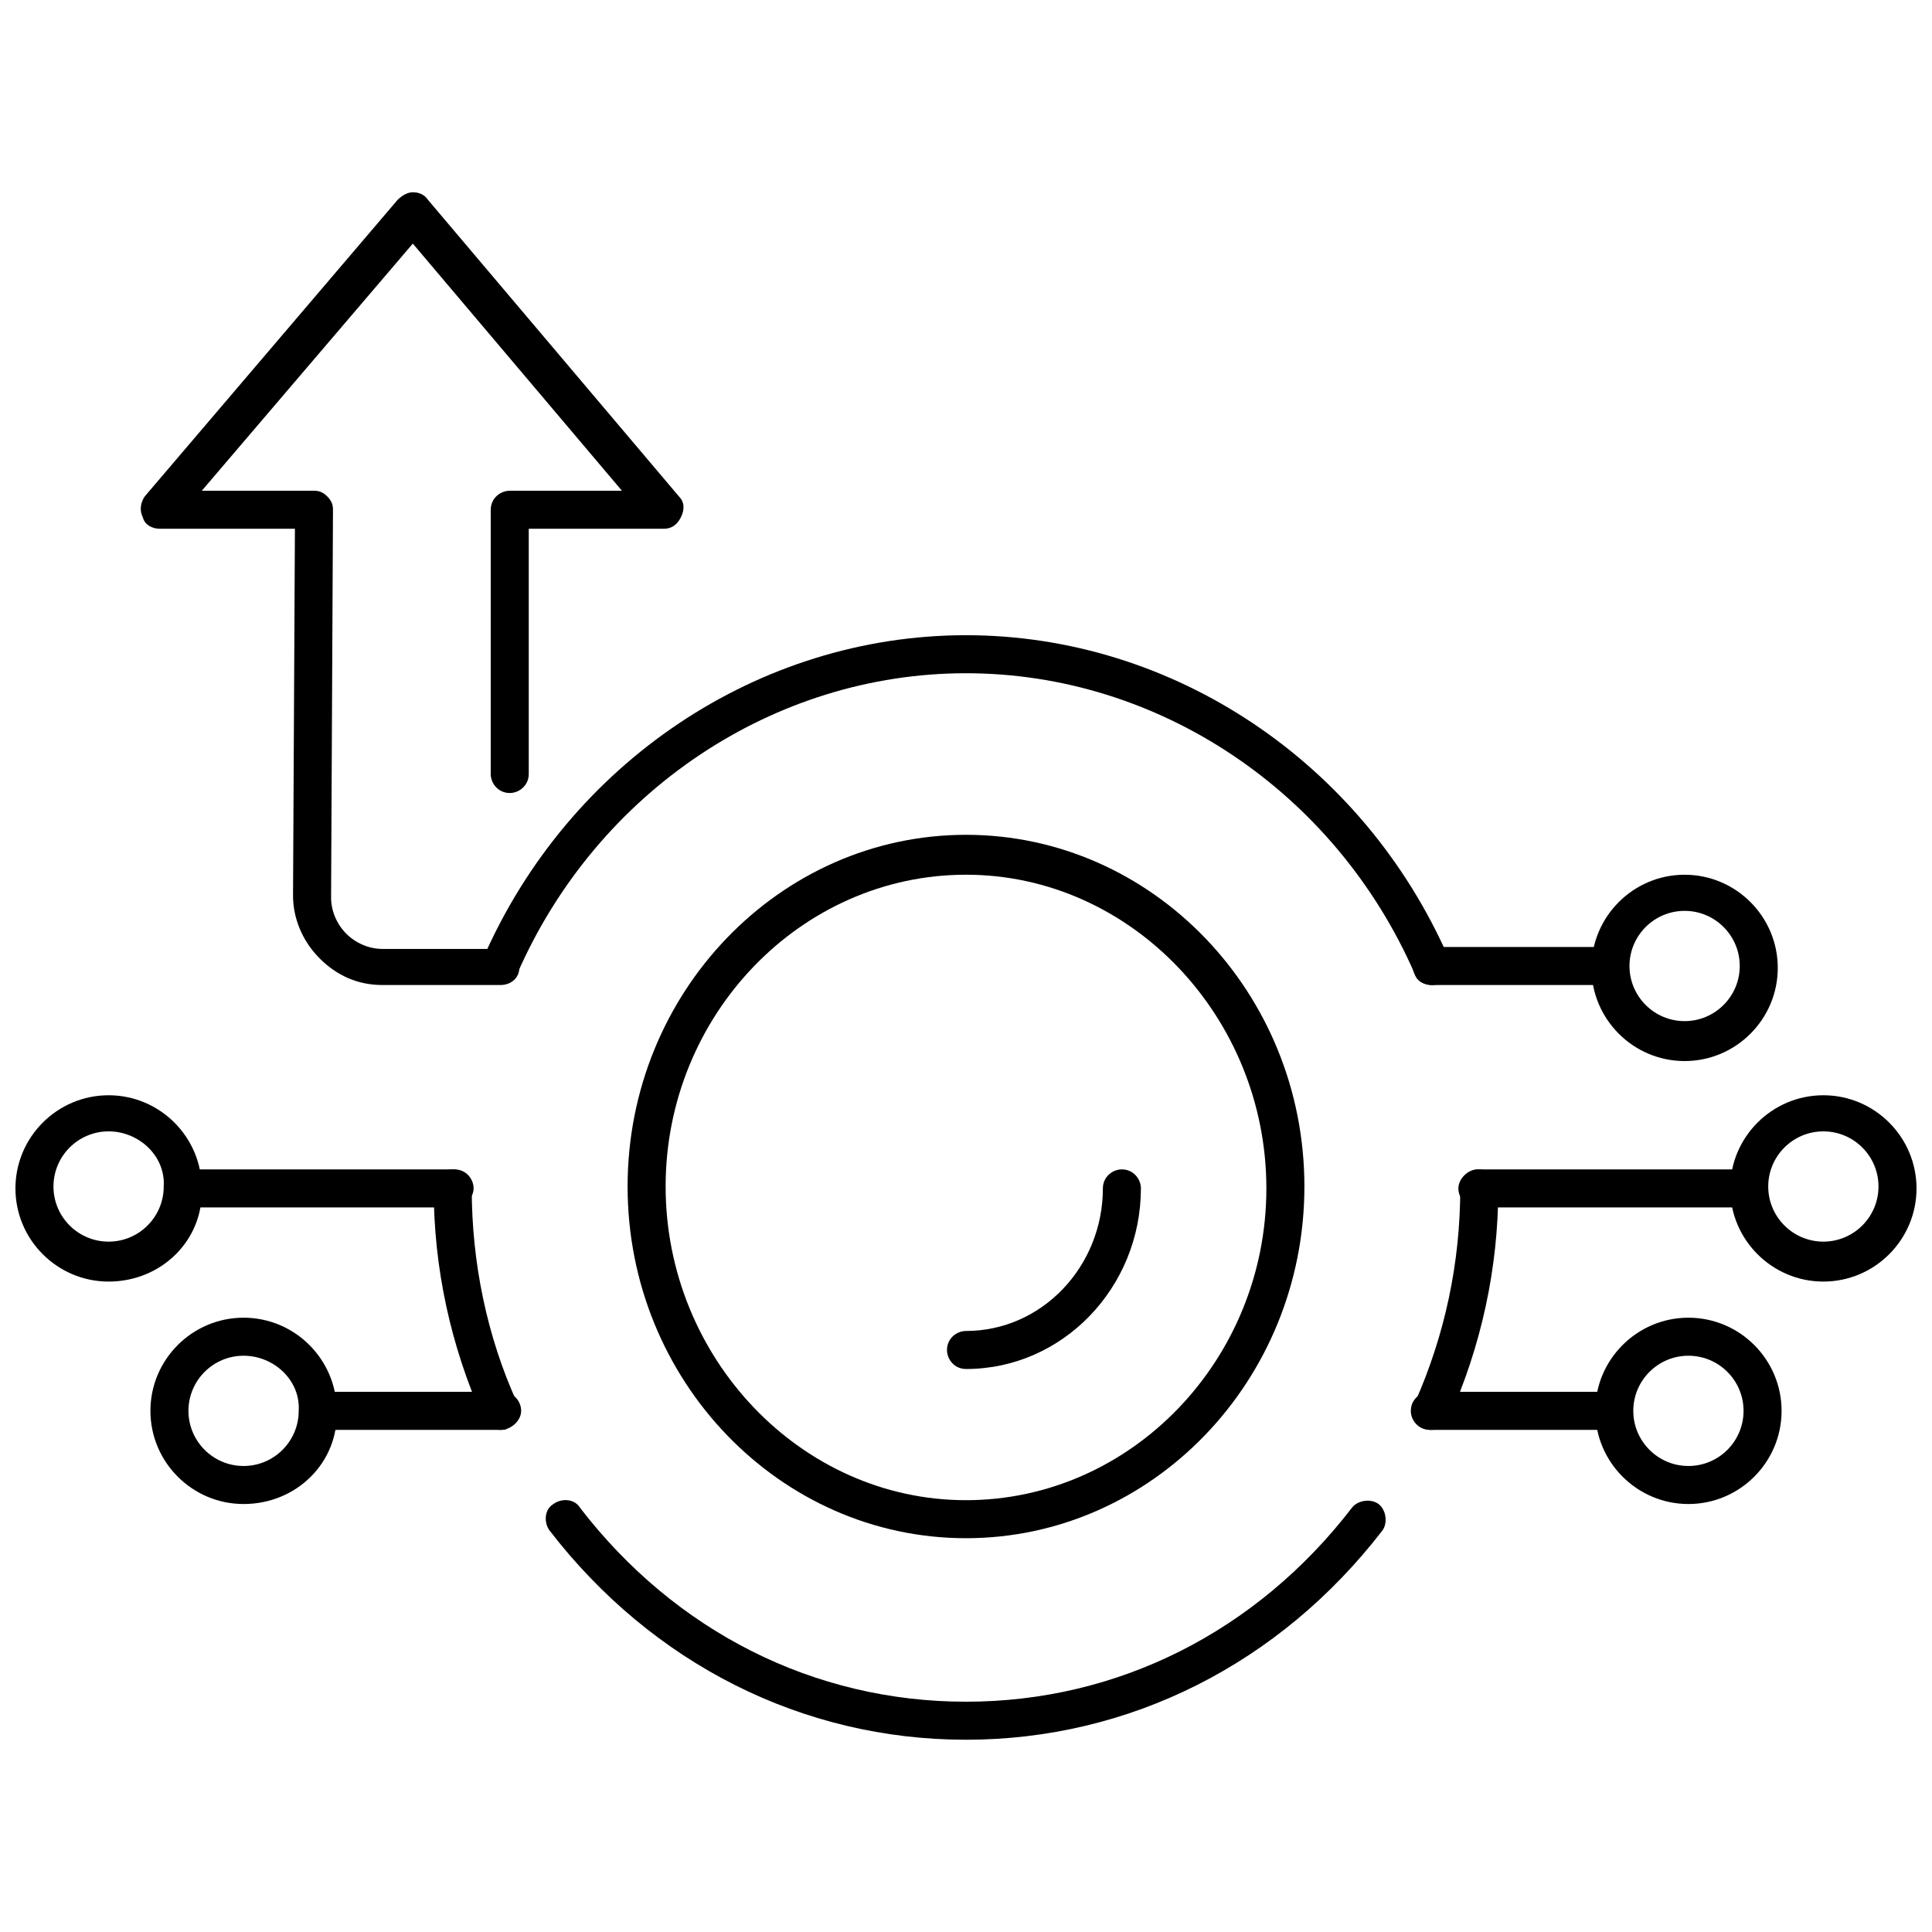 <?xml version="1.0" encoding="UTF-8"?>
<!-- Uploaded to: SVG Repo, www.svgrepo.com, Generator: SVG Repo Mixer Tools -->
<svg width="800px" height="800px" version="1.1" viewBox="144 144 512 512" xmlns="http://www.w3.org/2000/svg">
 <defs>
  <clipPath id="b">
   <path d="m148.09 434h49.906v50h-49.906z"/>
  </clipPath>
  <clipPath id="a">
   <path d="m602 434h49.902v50h-49.902z"/>
  </clipPath>
 </defs>
 <path d="m400 551.64c-49.375 0-89.68-41.816-89.68-93.203 0-51.387 40.305-93.203 89.68-93.203s89.68 41.816 89.68 93.203c-0.004 51.387-40.309 93.203-89.68 93.203zm0-175.83c-43.832 0-79.602 37.281-79.602 82.625s35.77 83.129 79.602 83.129 79.602-37.281 79.602-82.625-35.773-83.129-79.602-83.129z"/>
 <path d="m400 506.8c-3.023 0-5.039-2.519-5.039-5.039 0-3.023 2.519-5.039 5.039-5.039 20.152 0 36.273-17.129 36.273-37.785 0-3.023 2.519-5.039 5.039-5.039 3.023 0 5.039 2.519 5.039 5.039-0.004 26.199-20.66 47.863-46.352 47.863z"/>
 <path d="m264.47 463.98h-71.539c-3.023 0-5.039-2.519-5.039-5.039 0-2.519 2.519-5.039 5.039-5.039h71.539c3.023 0 5.039 2.519 5.039 5.039 0 2.523-2.519 5.039-5.039 5.039z"/>
 <path d="m276.57 522.93h-47.863c-3.023 0-5.039-2.519-5.039-5.039 0-3.023 2.519-5.039 5.039-5.039h48.367c3.023 0 5.039 2.519 5.039 5.039-0.004 2.519-2.519 5.039-5.543 5.039z"/>
 <path d="m276.57 405.04h-31.234c-6.551 0-12.09-2.519-16.625-7.055-4.535-4.535-7.055-10.578-7.055-16.625l0.5-97.234h-35.77c-2.016 0-4.031-1.008-4.535-3.023-1.008-2.016-0.504-4.031 0.504-5.543l67.008-78.59c1.008-1.008 2.519-2.016 4.031-2.016s3.023 0.504 4.031 2.016l66.504 78.594c1.512 1.512 1.512 3.527 0.504 5.543-1.008 2.016-2.519 3.023-4.535 3.023l-35.773-0.004v64.992c0 3.023-2.519 5.039-5.039 5.039-3.023 0-5.039-2.519-5.039-5.039l0.004-70.027c0-3.023 2.519-5.039 5.039-5.039h29.727l-55.418-65.496-55.922 65.496h29.727c1.512 0 2.519 0.504 3.527 1.512 1.008 1.008 1.512 2.016 1.512 3.527l-0.504 102.78c0 3.527 1.512 7.055 4.031 9.574s6.047 4.031 9.574 4.031h31.234c3.023 0 5.039 2.519 5.039 5.039-0.012 2.512-2.023 4.527-5.047 4.527z"/>
 <g clip-path="url(#b)">
  <path d="m172.78 483.63c-13.602 0-24.688-11.082-24.688-24.688 0-13.602 11.082-24.688 24.688-24.688 13.602 0 24.688 11.082 24.688 24.688 0.504 13.602-10.582 24.688-24.688 24.688zm0-39.805c-8.062 0-14.609 6.551-14.609 14.613s6.551 14.609 14.609 14.609c8.062 0 14.609-6.551 14.609-14.609 0.504-8.062-6.551-14.613-14.609-14.613z"/>
 </g>
 <path d="m208.55 542.58c-13.602 0-24.688-11.082-24.688-24.688 0-13.602 11.082-24.688 24.688-24.688 13.602 0 24.688 11.082 24.688 24.688 0.504 13.602-10.582 24.688-24.688 24.688zm0-39.297c-8.062 0-14.609 6.551-14.609 14.609 0 8.062 6.551 14.609 14.609 14.609 8.062 0 14.609-6.551 14.609-14.609 0.504-8.062-6.547-14.609-14.609-14.609z"/>
 <path d="m607.06 463.98h-71.539c-3.023 0-5.039-2.519-5.039-5.039 0-2.519 2.519-5.039 5.039-5.039h71.539c3.023 0 5.039 2.519 5.039 5.039 0 2.523-2.016 5.039-5.039 5.039z"/>
 <path d="m571.29 522.93h-48.367c-3.023 0-5.039-2.519-5.039-5.039 0-3.023 2.519-5.039 5.039-5.039h48.367c3.023 0 5.039 2.519 5.039 5.039s-2.016 5.039-5.039 5.039z"/>
 <path d="m570.29 405.04h-46.855c-3.023 0-5.039-2.519-5.039-5.039 0-3.023 2.519-5.039 5.039-5.039h46.855c3.023 0 5.039 2.519 5.039 5.039 0 3.023-2.016 5.039-5.039 5.039z"/>
 <g clip-path="url(#a)">
  <path d="m627.21 483.63c-13.602 0-24.688-11.082-24.688-24.688 0-13.602 11.082-24.688 24.688-24.688 13.602 0 24.688 11.082 24.688 24.688 0 13.602-11.082 24.688-24.688 24.688zm0-39.805c-8.062 0-14.609 6.551-14.609 14.609 0 8.062 6.551 14.609 14.609 14.609 8.062 0 14.609-6.551 14.609-14.609 0.004-8.059-6.547-14.609-14.609-14.609z"/>
 </g>
 <path d="m591.45 542.58c-13.602 0-24.688-11.082-24.688-24.688 0-13.602 11.082-24.688 24.688-24.688 13.602 0 24.688 11.082 24.688 24.688 0 13.602-11.082 24.688-24.688 24.688zm0-39.297c-8.062 0-14.609 6.551-14.609 14.609 0 8.062 6.551 14.609 14.609 14.609 8.062 0 14.609-6.551 14.609-14.609 0-8.062-6.547-14.609-14.609-14.609z"/>
 <path d="m590.44 425.19c-13.602 0-24.688-11.082-24.688-24.688 0-13.602 11.082-24.688 24.688-24.688 13.602 0 24.688 11.082 24.688 24.688s-11.082 24.688-24.688 24.688zm0-39.801c-8.062 0-14.609 6.551-14.609 14.609 0 8.062 6.551 14.609 14.609 14.609 8.062 0 14.609-6.551 14.609-14.609 0.004-8.059-6.547-14.609-14.609-14.609z"/>
 <path d="m523.43 405.04c-2.016 0-4.031-1.008-4.535-3.023-21.16-48.363-68.016-79.602-118.9-79.602s-97.738 31.234-118.9 79.602c-1.008 2.519-4.031 3.527-6.551 2.519s-3.527-4.031-2.519-6.551c22.672-51.891 73.051-85.648 127.97-85.648 54.914 0 105.3 33.754 127.97 85.648 1.008 2.519 0 5.543-2.519 6.551-0.508 0.504-1.512 0.504-2.016 0.504z"/>
 <path d="m523.43 522.93c-0.504 0-1.512 0-2.016-0.504-2.519-1.008-3.527-4.031-2.519-6.551 8.062-18.137 12.09-37.281 12.09-56.93 0-3.023 2.519-5.039 5.039-5.039 2.519 0 5.039 2.519 5.039 5.039 0 21.16-4.535 41.816-13.098 60.961-1.012 2.016-2.523 3.023-4.535 3.023z"/>
 <path d="m400 605.05c-43.328 0-83.129-20.152-110.34-55.418-1.512-2.016-1.512-5.543 1.008-7.055 2.016-1.512 5.543-1.512 7.055 1.008 25.191 32.746 61.969 51.387 102.27 51.387s77.082-18.641 102.27-51.387c1.512-2.016 5.039-2.519 7.055-1.008s2.519 5.039 1.008 7.055c-27.207 35.266-67.012 55.418-110.34 55.418z"/>
 <path d="m276.57 522.93c-2.016 0-4.031-1.008-4.535-3.023-8.566-19.145-13.098-39.801-13.098-60.961 0-3.023 2.519-5.039 5.039-5.039 2.519 0 5.039 2.519 5.039 5.039 0 19.648 4.031 39.297 12.09 56.93 1.008 2.519 0 5.543-2.519 6.551-0.504 0.504-1.008 0.504-2.016 0.504z"/>
</svg>